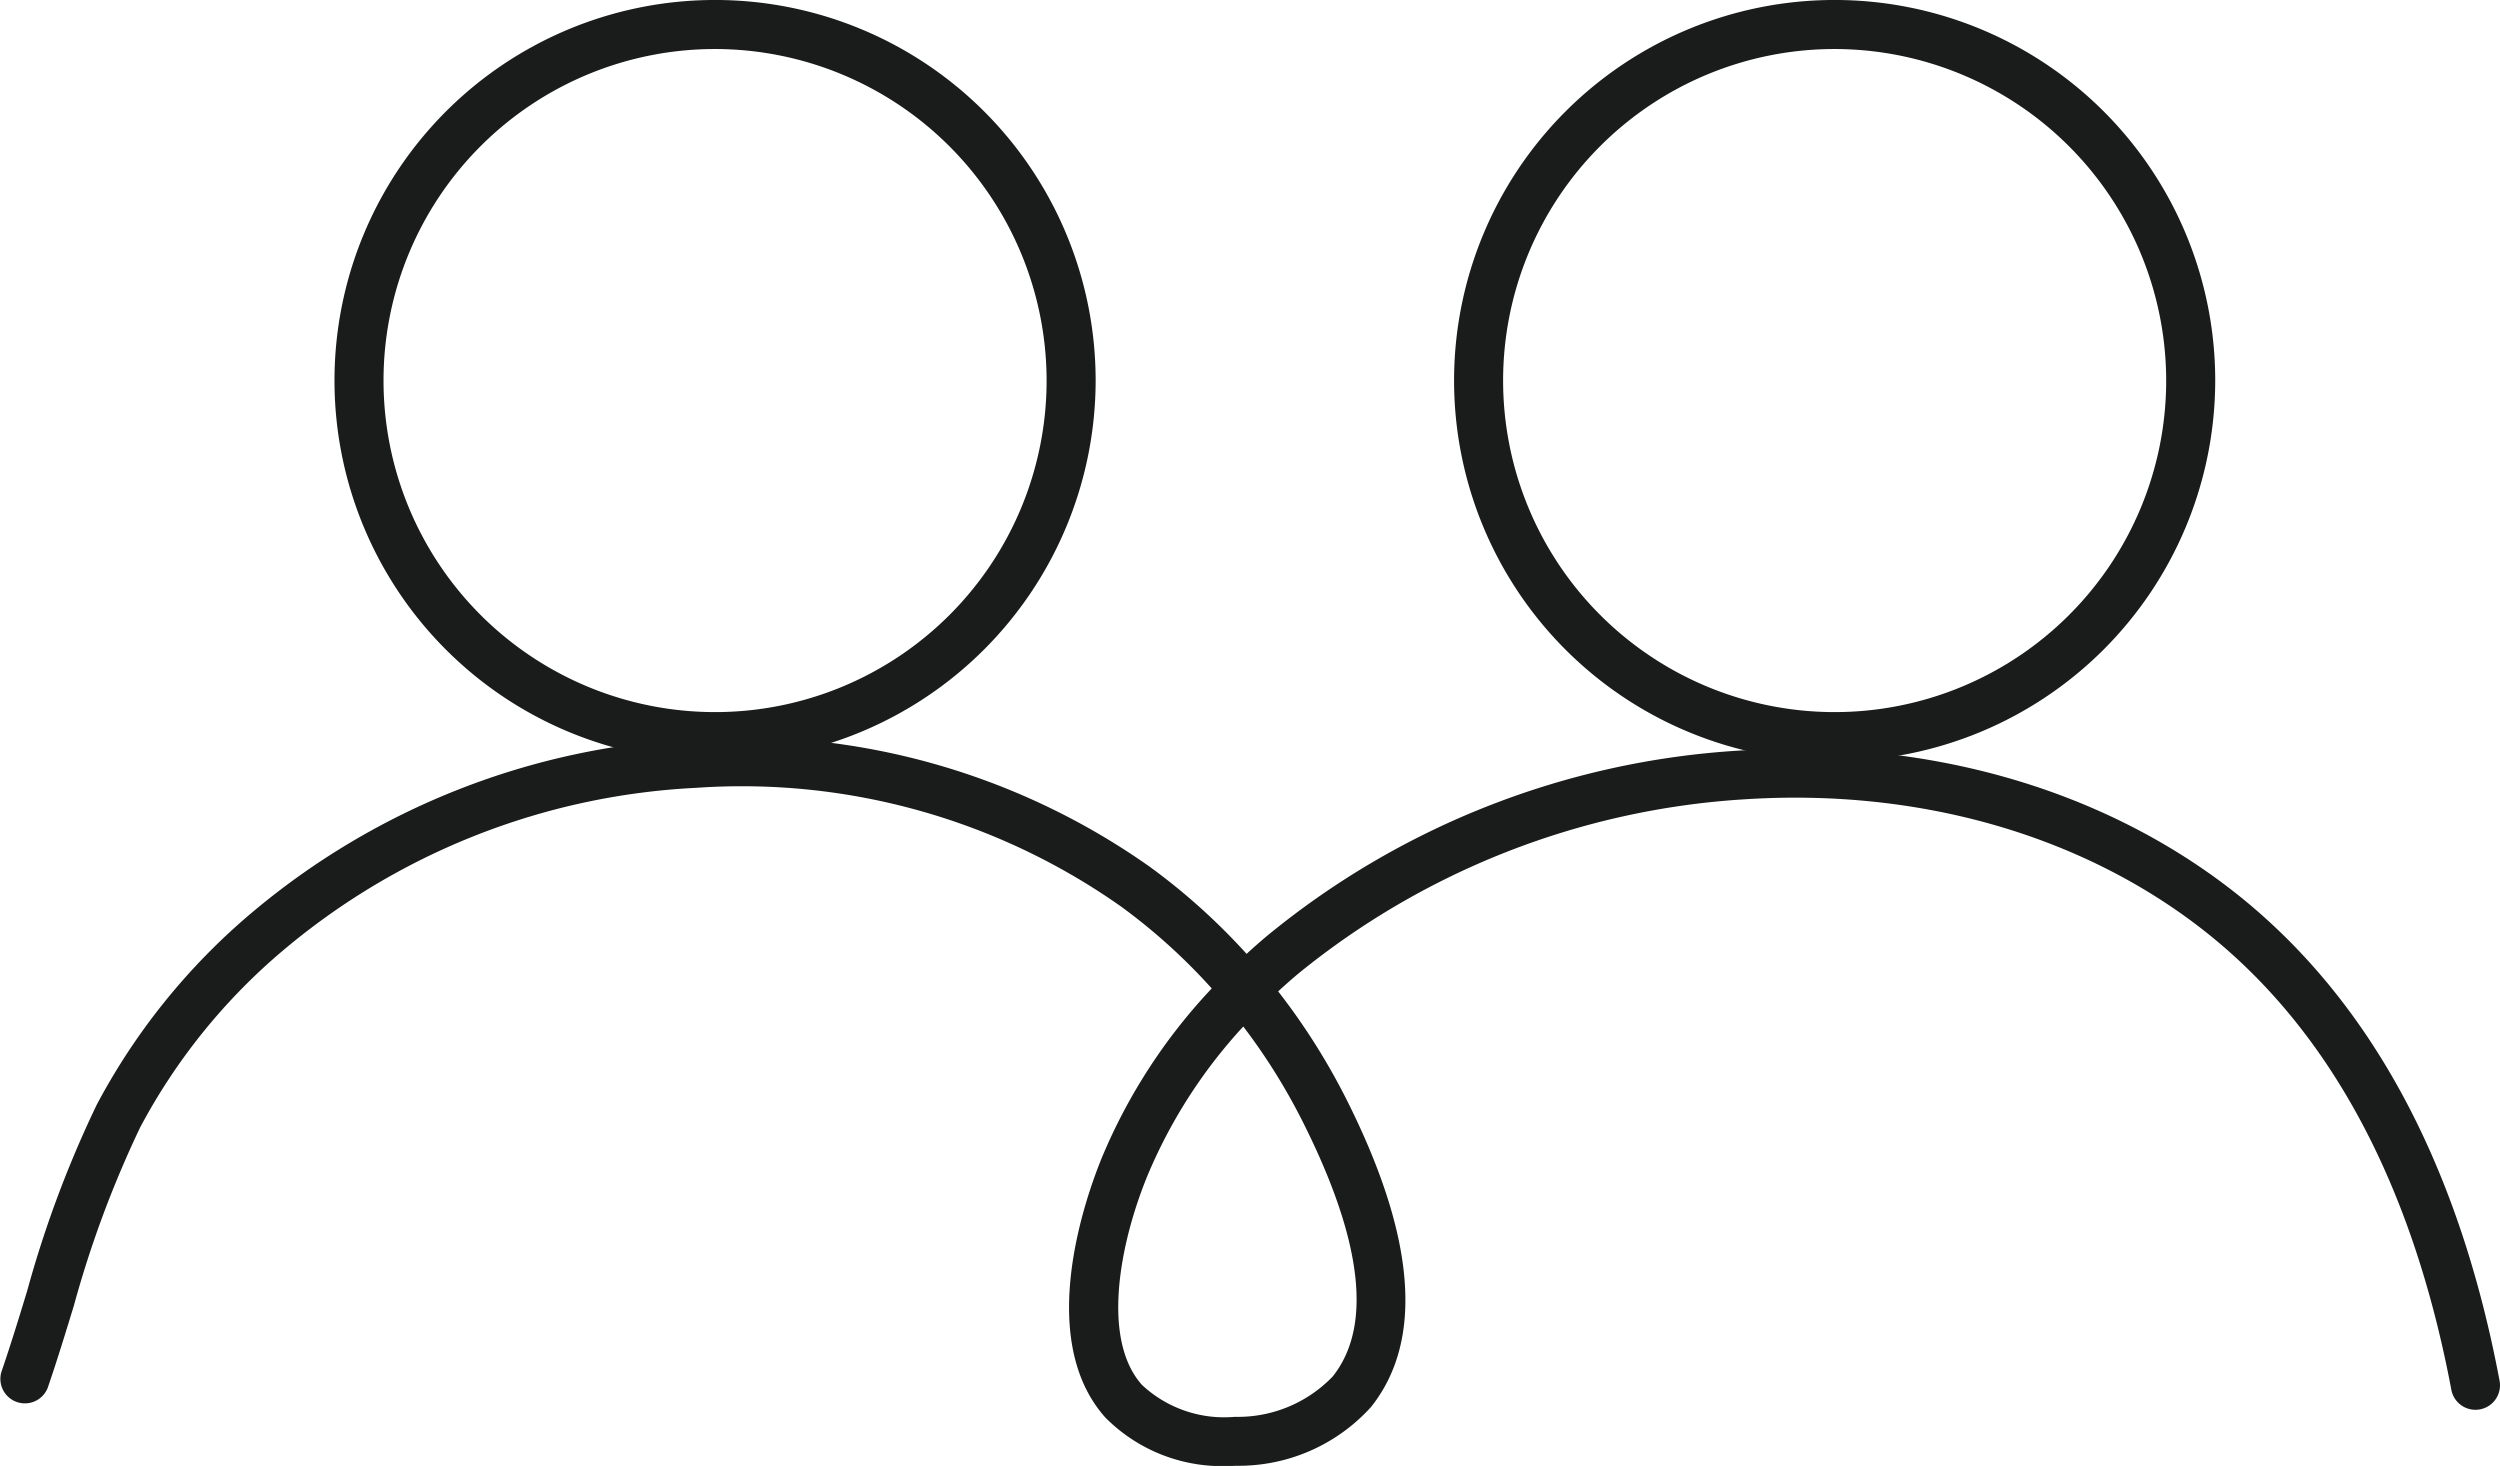 <svg xmlns="http://www.w3.org/2000/svg" width="129.586" height="75.987" viewBox="0 0 129.586 75.987">
  <g id="Layer_3" transform="translate(-132.061 -300.79)">
    <g id="Group_7383" data-name="Group 7383" transform="translate(132.061 300.79)">
      <g id="Group_7380" data-name="Group 7380" transform="translate(0 38.233)">
        <path id="Path_9753" data-name="Path 9753" d="M195.791,579.264a8.51,8.51,0,0,1-6.433-2.508c-3.634-4.069-1.045-11.374-.165-13.516a29.081,29.081,0,0,1,5.678-8.728,30.51,30.51,0,0,0-4.681-4.231,34.1,34.1,0,0,0-22.046-6.167,35.947,35.947,0,0,0-21.4,8.419,31.069,31.069,0,0,0-7.414,9.174,55.238,55.238,0,0,0-3.439,9.245c-.429,1.4-.872,2.853-1.36,4.271a1.271,1.271,0,0,1-2.4-.828c.473-1.375.91-2.8,1.333-4.187a57.214,57.214,0,0,1,3.612-9.669,33.589,33.589,0,0,1,8.01-9.93A38.5,38.5,0,0,1,168,541.575a36.653,36.653,0,0,1,23.688,6.652,32.944,32.944,0,0,1,4.99,4.493q.505-.465,1.032-.909a42.555,42.555,0,0,1,24.547-9.63c9.519-.632,18.51,1.892,25.316,7.1,7.158,5.481,11.887,14.082,14.052,25.565a1.27,1.27,0,1,1-2.5.47c-2.046-10.85-6.453-18.931-13.1-24.018-6.318-4.836-14.7-7.174-23.6-6.585a40.554,40.554,0,0,0-23.075,9.037q-.531.448-1.036.915a34.078,34.078,0,0,1,3.534,5.586c3.593,7.136,4.025,12.5,1.285,15.95a9.249,9.249,0,0,1-7,3.053C196.02,579.262,195.906,579.264,195.791,579.264Zm.715-22.778a26.43,26.43,0,0,0-4.962,7.719c-1.452,3.532-2.4,8.5-.289,10.858a6.234,6.234,0,0,0,4.808,1.655,6.82,6.82,0,0,0,5.079-2.093c2.068-2.6,1.542-7.054-1.566-13.227A31.423,31.423,0,0,0,196.506,556.486Z" transform="translate(-132.061 -541.51)" fill="#191c1a"/>
      </g>
      <g id="Group_7381" data-name="Group 7381" transform="translate(17.338 0)">
        <path id="Path_9754" data-name="Path 9754" d="M260.947,340.243a19.727,19.727,0,1,1,19.727-19.727A19.749,19.749,0,0,1,260.947,340.243Zm0-36.912a17.185,17.185,0,1,0,17.185,17.185A17.205,17.205,0,0,0,260.947,303.331Z" transform="translate(-241.22 -300.79)" fill="#191c1a"/>
      </g>
      <g id="Group_7382" data-name="Group 7382" transform="translate(75.371 0)">
        <path id="Path_9755" data-name="Path 9755" d="M626.327,340.243a19.727,19.727,0,1,1,19.727-19.727A19.749,19.749,0,0,1,626.327,340.243Zm0-36.912a17.185,17.185,0,1,0,17.185,17.185A17.205,17.205,0,0,0,626.327,303.331Z" transform="translate(-606.6 -300.79)" fill="#191c1a"/>
      </g>
    </g>
  </g>
</svg>
